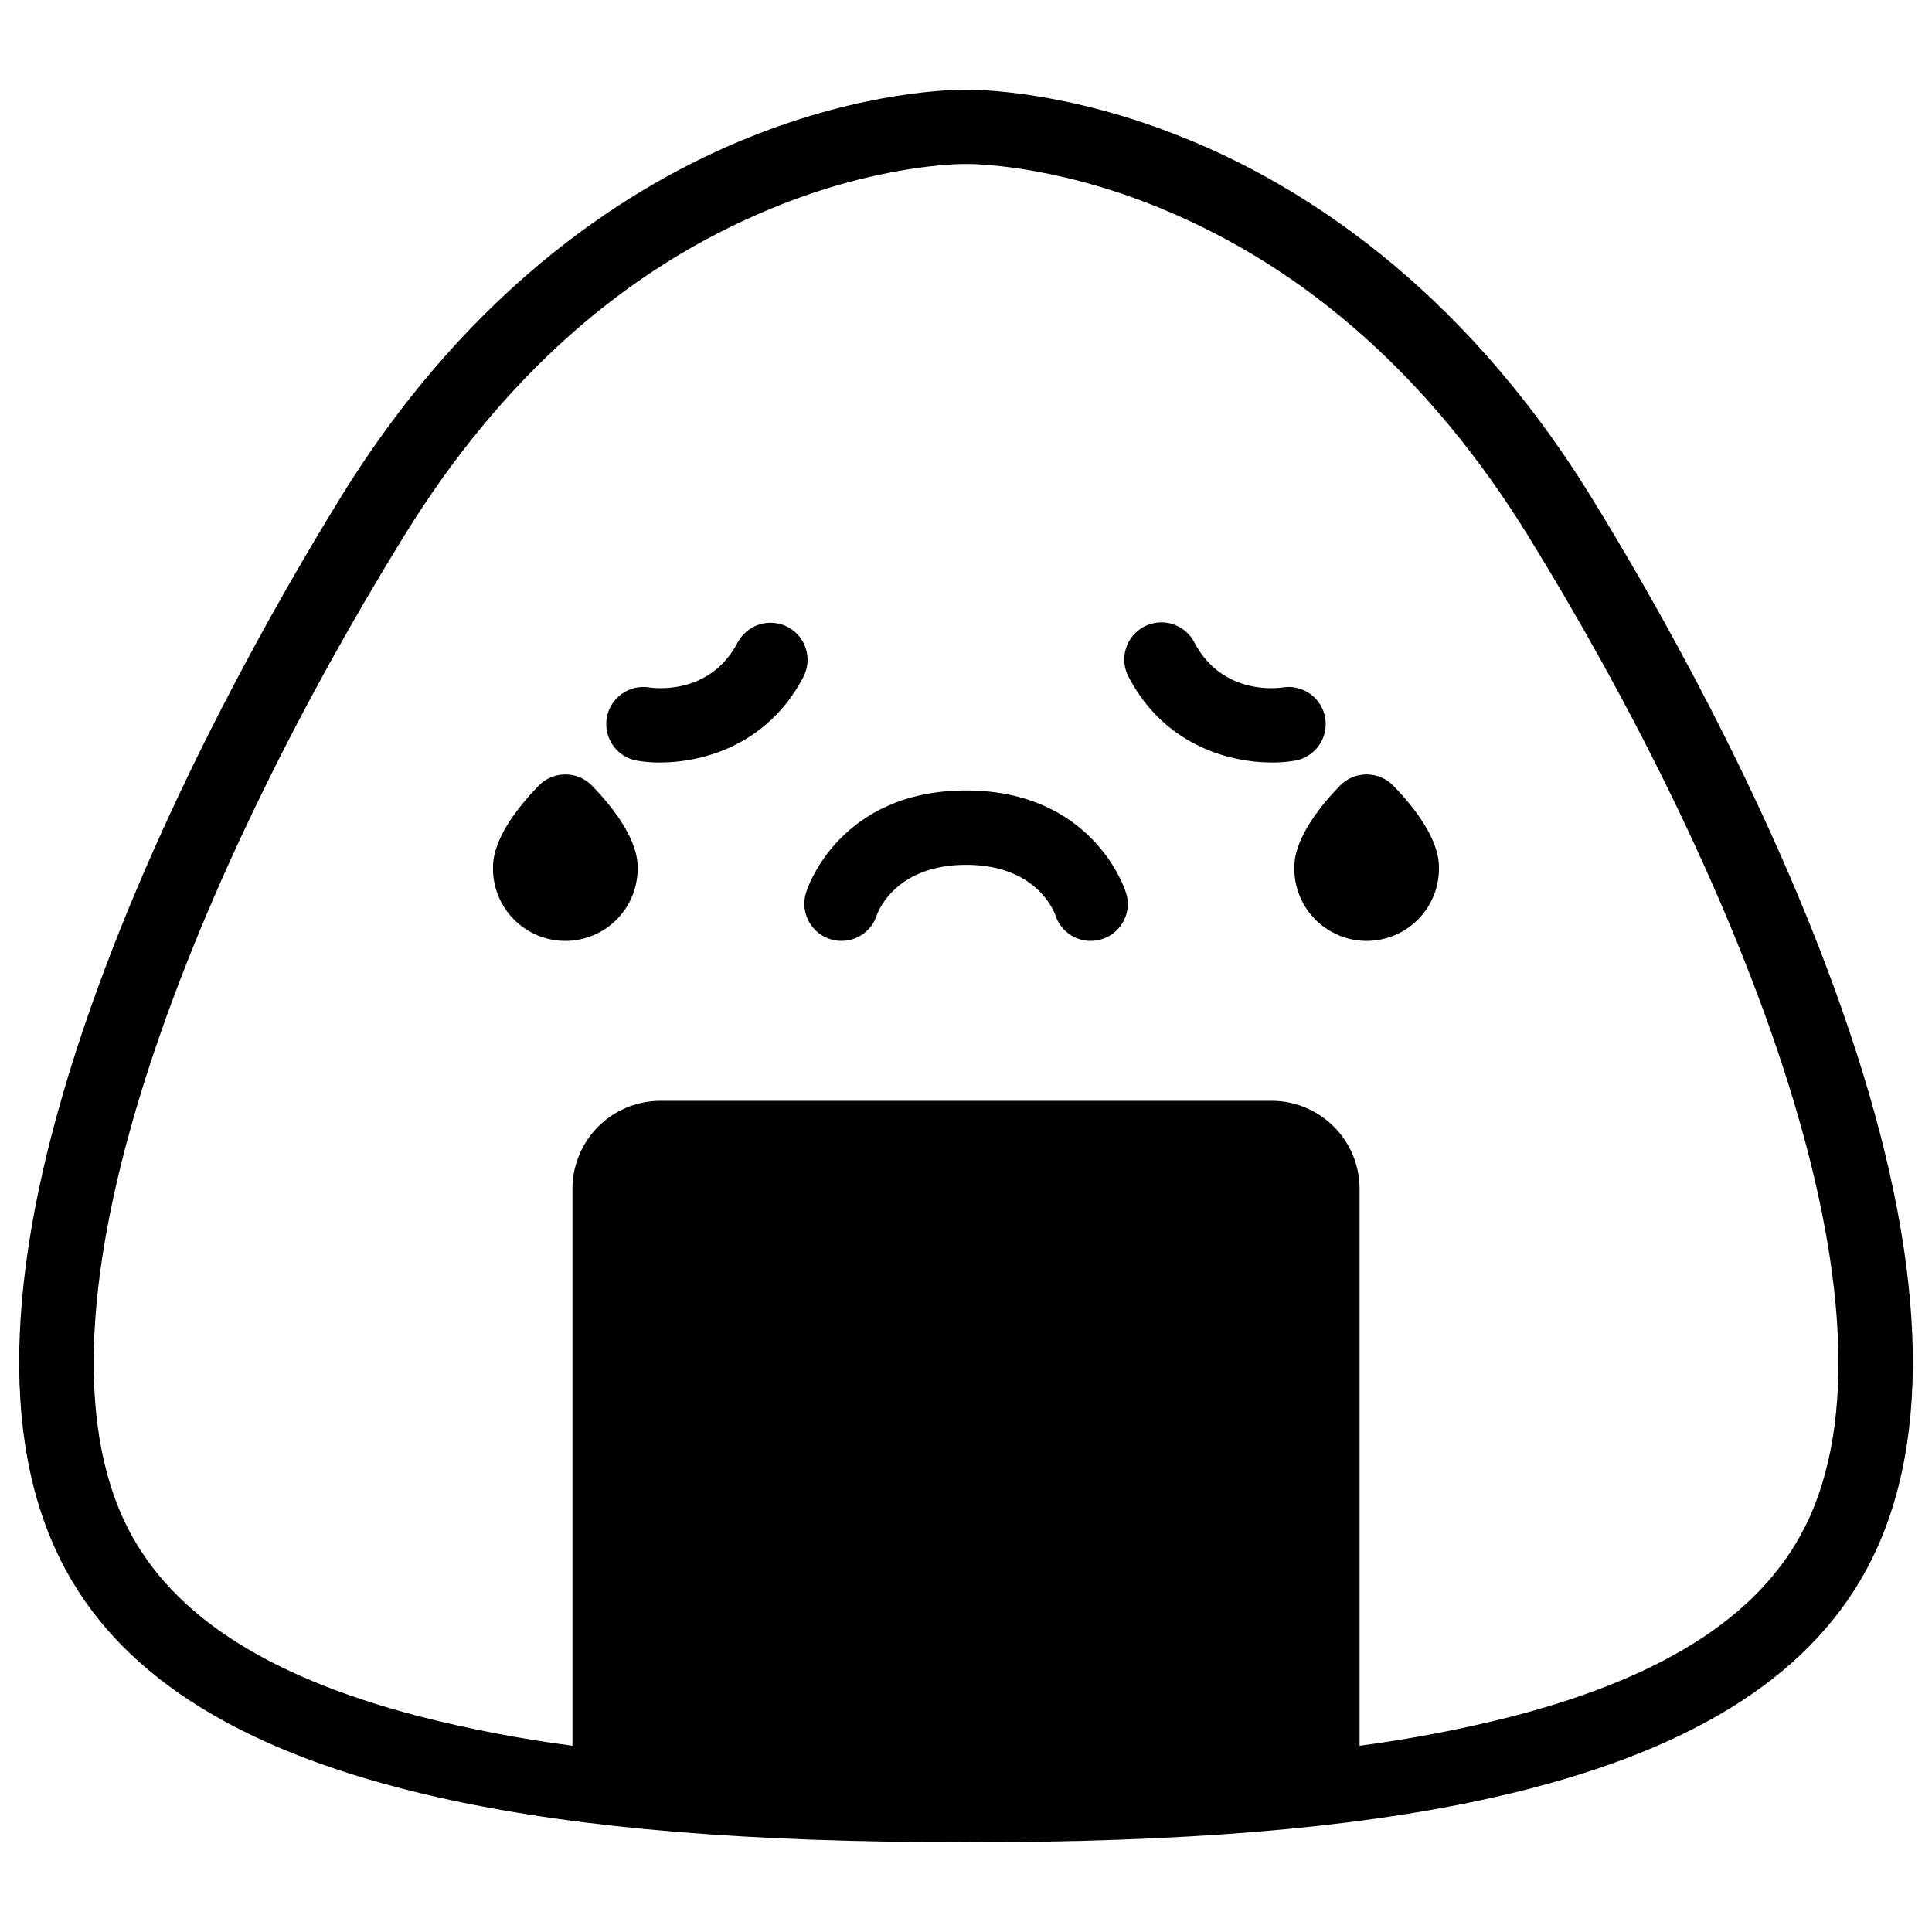 <?xml version="1.0" encoding="UTF-8"?>
<!-- Uploaded to: SVG Repo, www.svgrepo.com, Generator: SVG Repo Mixer Tools -->
<svg fill="#000000" width="800px" height="800px" version="1.1" viewBox="144 144 512 512" xmlns="http://www.w3.org/2000/svg">
 <g>
  <path d="m631.96 411c-19.938-56.621-50.184-109.22-66.41-135.5-35.012-56.699-77.875-82.941-107.67-94.938-31.312-12.695-55.055-12.793-57.879-12.793s-26.57 0.098-57.879 12.793c-29.797 12.035-72.66 38.277-107.67 94.977-16.246 26.301-46.473 78.879-66.41 135.5-21.648 61.52-24.785 109.86-9.289 143.66 13.777 30.141 43.719 50.812 91.445 63.211 33.457 8.688 74.852 13.246 129.07 14.141 13.82 0.234 27.645 0.234 41.465 0 54.219-0.895 95.605-5.453 129.07-14.141 47.723-12.398 77.637-33.074 91.445-63.211 15.496-33.84 12.367-82.184-9.293-143.7zm-8.59 135.48c-11.188 24.414-36.871 41.543-78.504 52.359-13.355 3.394-26.898 6-40.559 7.805v-147.6c-0.008-6.184-2.465-12.113-6.84-16.484-4.371-4.371-10.301-6.832-16.484-6.836h-162c-6.176 0.016-12.098 2.477-16.461 6.848s-6.816 10.297-6.82 16.473v147.6c-13.645-1.797-27.172-4.391-40.512-7.773-41.633-10.824-67.316-27.945-78.504-52.359-27.18-59.246 20.672-173.49 74.508-260.65 25.645-41.523 58.402-70.691 97.418-86.691 27.629-11.387 48.797-11.711 50.961-11.711h0.648c0.207 0 22.121-0.277 51.227 11.68 38.965 16 71.723 45.164 97.418 86.691 53.785 87.191 101.64 201.44 74.508 260.65z"/>
  <path d="m495.19 334.21c-0.445-2.574-1.898-4.863-4.035-6.367-2.141-1.504-4.785-2.094-7.359-1.641-0.156 0-15.656 2.566-23.254-11.906-1.195-2.344-3.277-4.109-5.781-4.906-2.504-0.797-5.227-0.559-7.555 0.664-2.328 1.219-4.07 3.324-4.84 5.836-0.766 2.516-0.496 5.231 0.75 7.547 9.457 18.027 26.566 22.633 38.004 22.633 2.035 0.012 4.07-0.152 6.078-0.492 5.34-0.941 8.914-6.023 7.992-11.367z"/>
  <path d="m352.77 310.16c-2.312-1.215-5.012-1.461-7.504-0.684-2.496 0.773-4.578 2.512-5.789 4.824-7.617 14.477-23.113 11.898-23.273 11.898-5.352-0.941-10.453 2.637-11.395 7.988-0.938 5.356 2.637 10.457 7.992 11.395 2.008 0.34 4.043 0.504 6.082 0.492 11.406 0 28.535-4.613 38.004-22.633h-0.004c2.527-4.805 0.688-10.746-4.113-13.281z"/>
  <path d="m506.18 349.23c-2.652-0.004-5.191 1.059-7.047 2.953-4.527 4.633-12.121 13.609-12.121 21.57v-0.004c-0.117 5.16 1.848 10.145 5.453 13.836 3.609 3.688 8.551 5.769 13.707 5.769 5.16 0 10.102-2.082 13.707-5.769 3.609-3.691 5.574-8.676 5.457-13.836 0-7.961-7.598-16.934-12.121-21.57v0.004c-1.855-1.891-4.391-2.957-7.035-2.953z"/>
  <path d="m293.82 349.23c-2.648-0.004-5.191 1.059-7.047 2.953-4.527 4.633-12.121 13.609-12.121 21.57v-0.004c-0.117 5.16 1.852 10.145 5.457 13.836 3.606 3.688 8.547 5.769 13.707 5.769 5.16 0 10.102-2.082 13.707-5.769 3.606-3.691 5.574-8.676 5.457-13.836 0-7.961-7.598-16.934-12.121-21.57l-0.004 0.004c-1.852-1.891-4.387-2.957-7.035-2.953z"/>
  <path d="m442.31 380.32c-0.344-1.094-8.984-26.844-42.312-26.844s-41.988 25.711-42.312 26.844c-0.344 1.004-0.52 2.062-0.523 3.129-0.031 4.883 3.523 9.051 8.348 9.789 4.828 0.742 9.469-2.172 10.898-6.84 0.668-1.801 5.676-13.207 23.617-13.207 17.938 0 22.926 11.406 23.617 13.207 1.434 4.668 6.07 7.582 10.898 6.84 4.828-0.738 8.383-4.906 8.348-9.789-0.02-1.07-0.215-2.125-0.578-3.129z"/>
 </g>
</svg>
